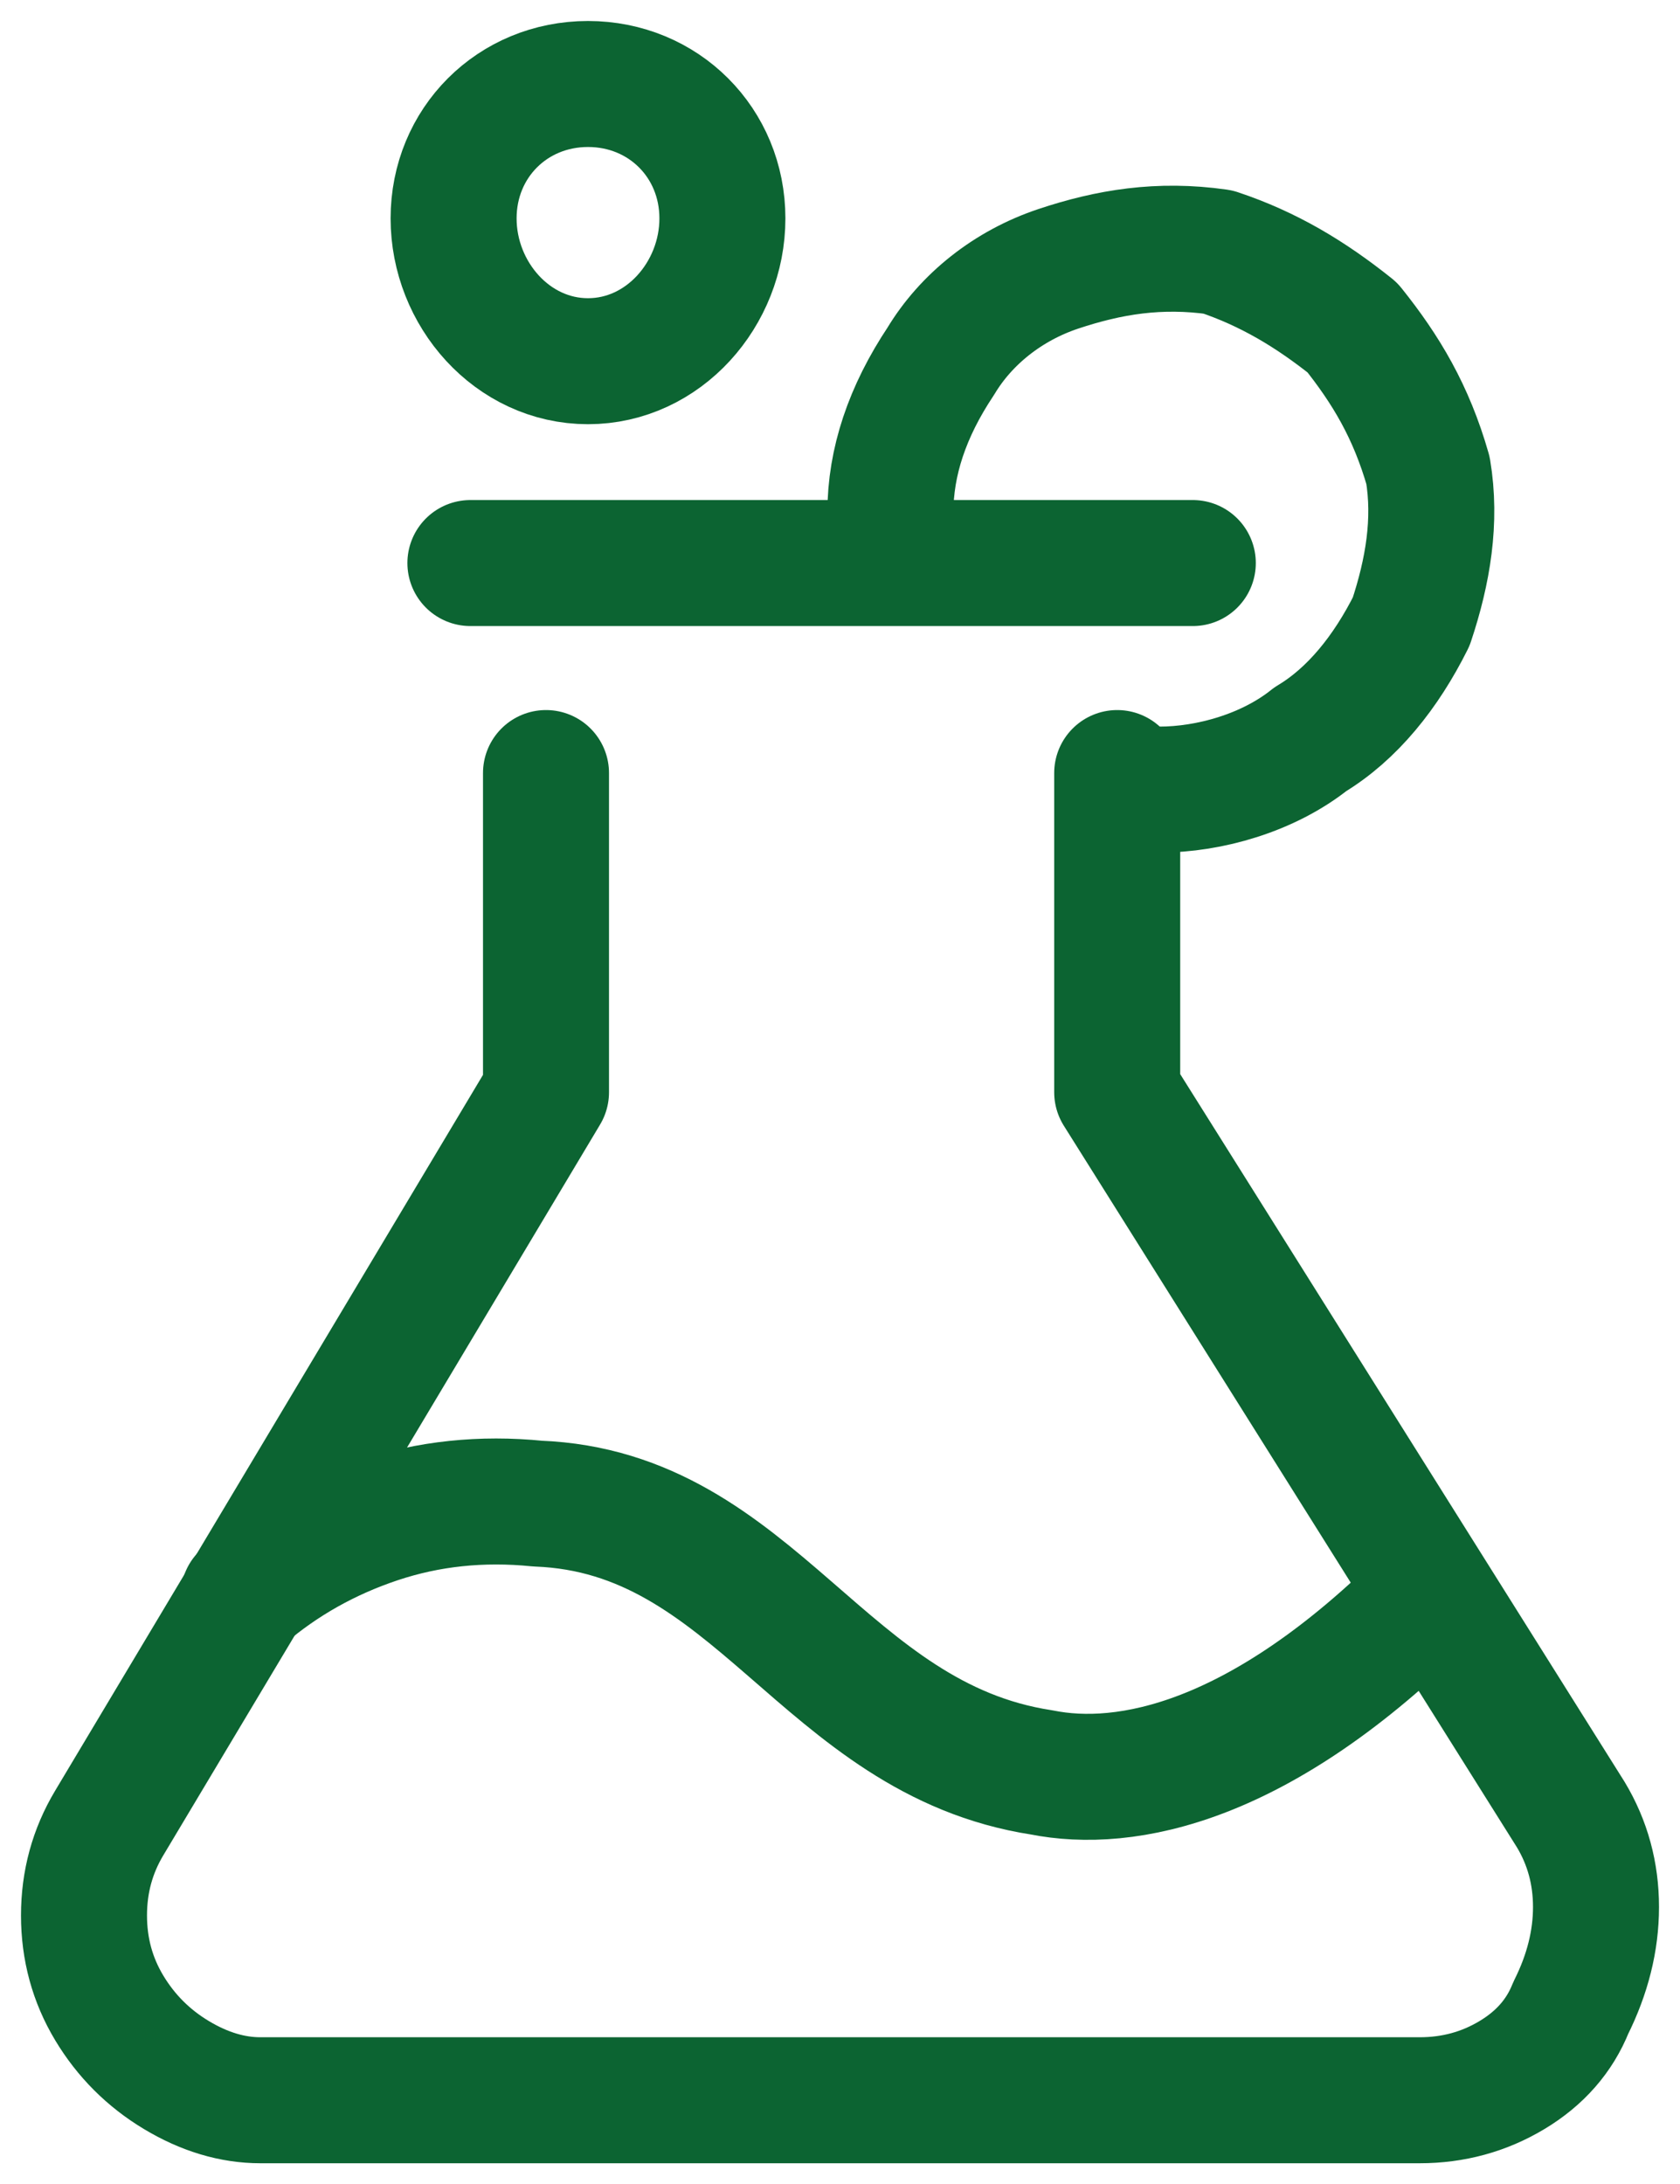 <svg width="20" height="26" viewBox="0 0 20 26" fill="none" xmlns="http://www.w3.org/2000/svg">
<g clip-path="url(#clip0_561_243)">
<path d="M13.3 9.203V13.003L18.7 21.603C18.9 21.936 19 22.303 19 22.703C19 23.103 18.9 23.503 18.7 23.903C18.567 24.236 18.333 24.503 18 24.703C17.667 24.903 17.3 25.003 16.9 25.003H3.1C2.767 25.003 2.433 24.903 2.1 24.703C1.767 24.503 1.5 24.236 1.3 23.903C1.1 23.57 1 23.203 1 22.803C1 22.403 1.1 22.037 1.3 21.703L6.5 13.003V9.203" stroke="#0C6432" stroke-width="1.5" stroke-linecap="round" stroke-linejoin="round"/>
<path d="M17 19C15 21 13.4 21.3 12.4 21.1C9.8 20.7 9 18 6.4 17.9C5.733 17.833 5.1 17.9 4.5 18.1C3.9 18.3 3.367 18.6 2.9 19" stroke="#0C6432" stroke-width="1.5" stroke-linecap="round" stroke-linejoin="round"/>
<path d="M10.6 6.1C10.6 5.5 10.8 4.9 11.2 4.3C11.5 3.8 12 3.4 12.6 3.2C13.2 3 13.8 2.9 14.5 3C15.1 3.2 15.6 3.5 16.1 3.9C16.5 4.4 16.8 4.9 17 5.6C17.1 6.2 17 6.8 16.8 7.4C16.5 8 16.1 8.5 15.6 8.8C15.1 9.2 14.4 9.4 13.8 9.4" stroke="#0C6432" stroke-width="1.5" stroke-linecap="round" stroke-linejoin="round"/>
<path d="M5.4 2.6C5.4 1.7 6.1 1 7 1C7.9 1 8.6 1.7 8.6 2.6C8.6 3.5 7.9 4.3 7 4.3C6.1 4.3 5.4 3.5 5.4 2.6Z" stroke="#0C6432" stroke-width="1.5" stroke-linecap="round" stroke-linejoin="round"/>
<path d="M5.6 6.703H14.2" stroke="#0C6432" stroke-width="1.5" stroke-linecap="round" stroke-linejoin="round"/>
</g>
<defs>
<clipPath id="clip0_561_243">
<rect width="20" height="26" fill="white"/>
</clipPath>
</defs>
</svg>
